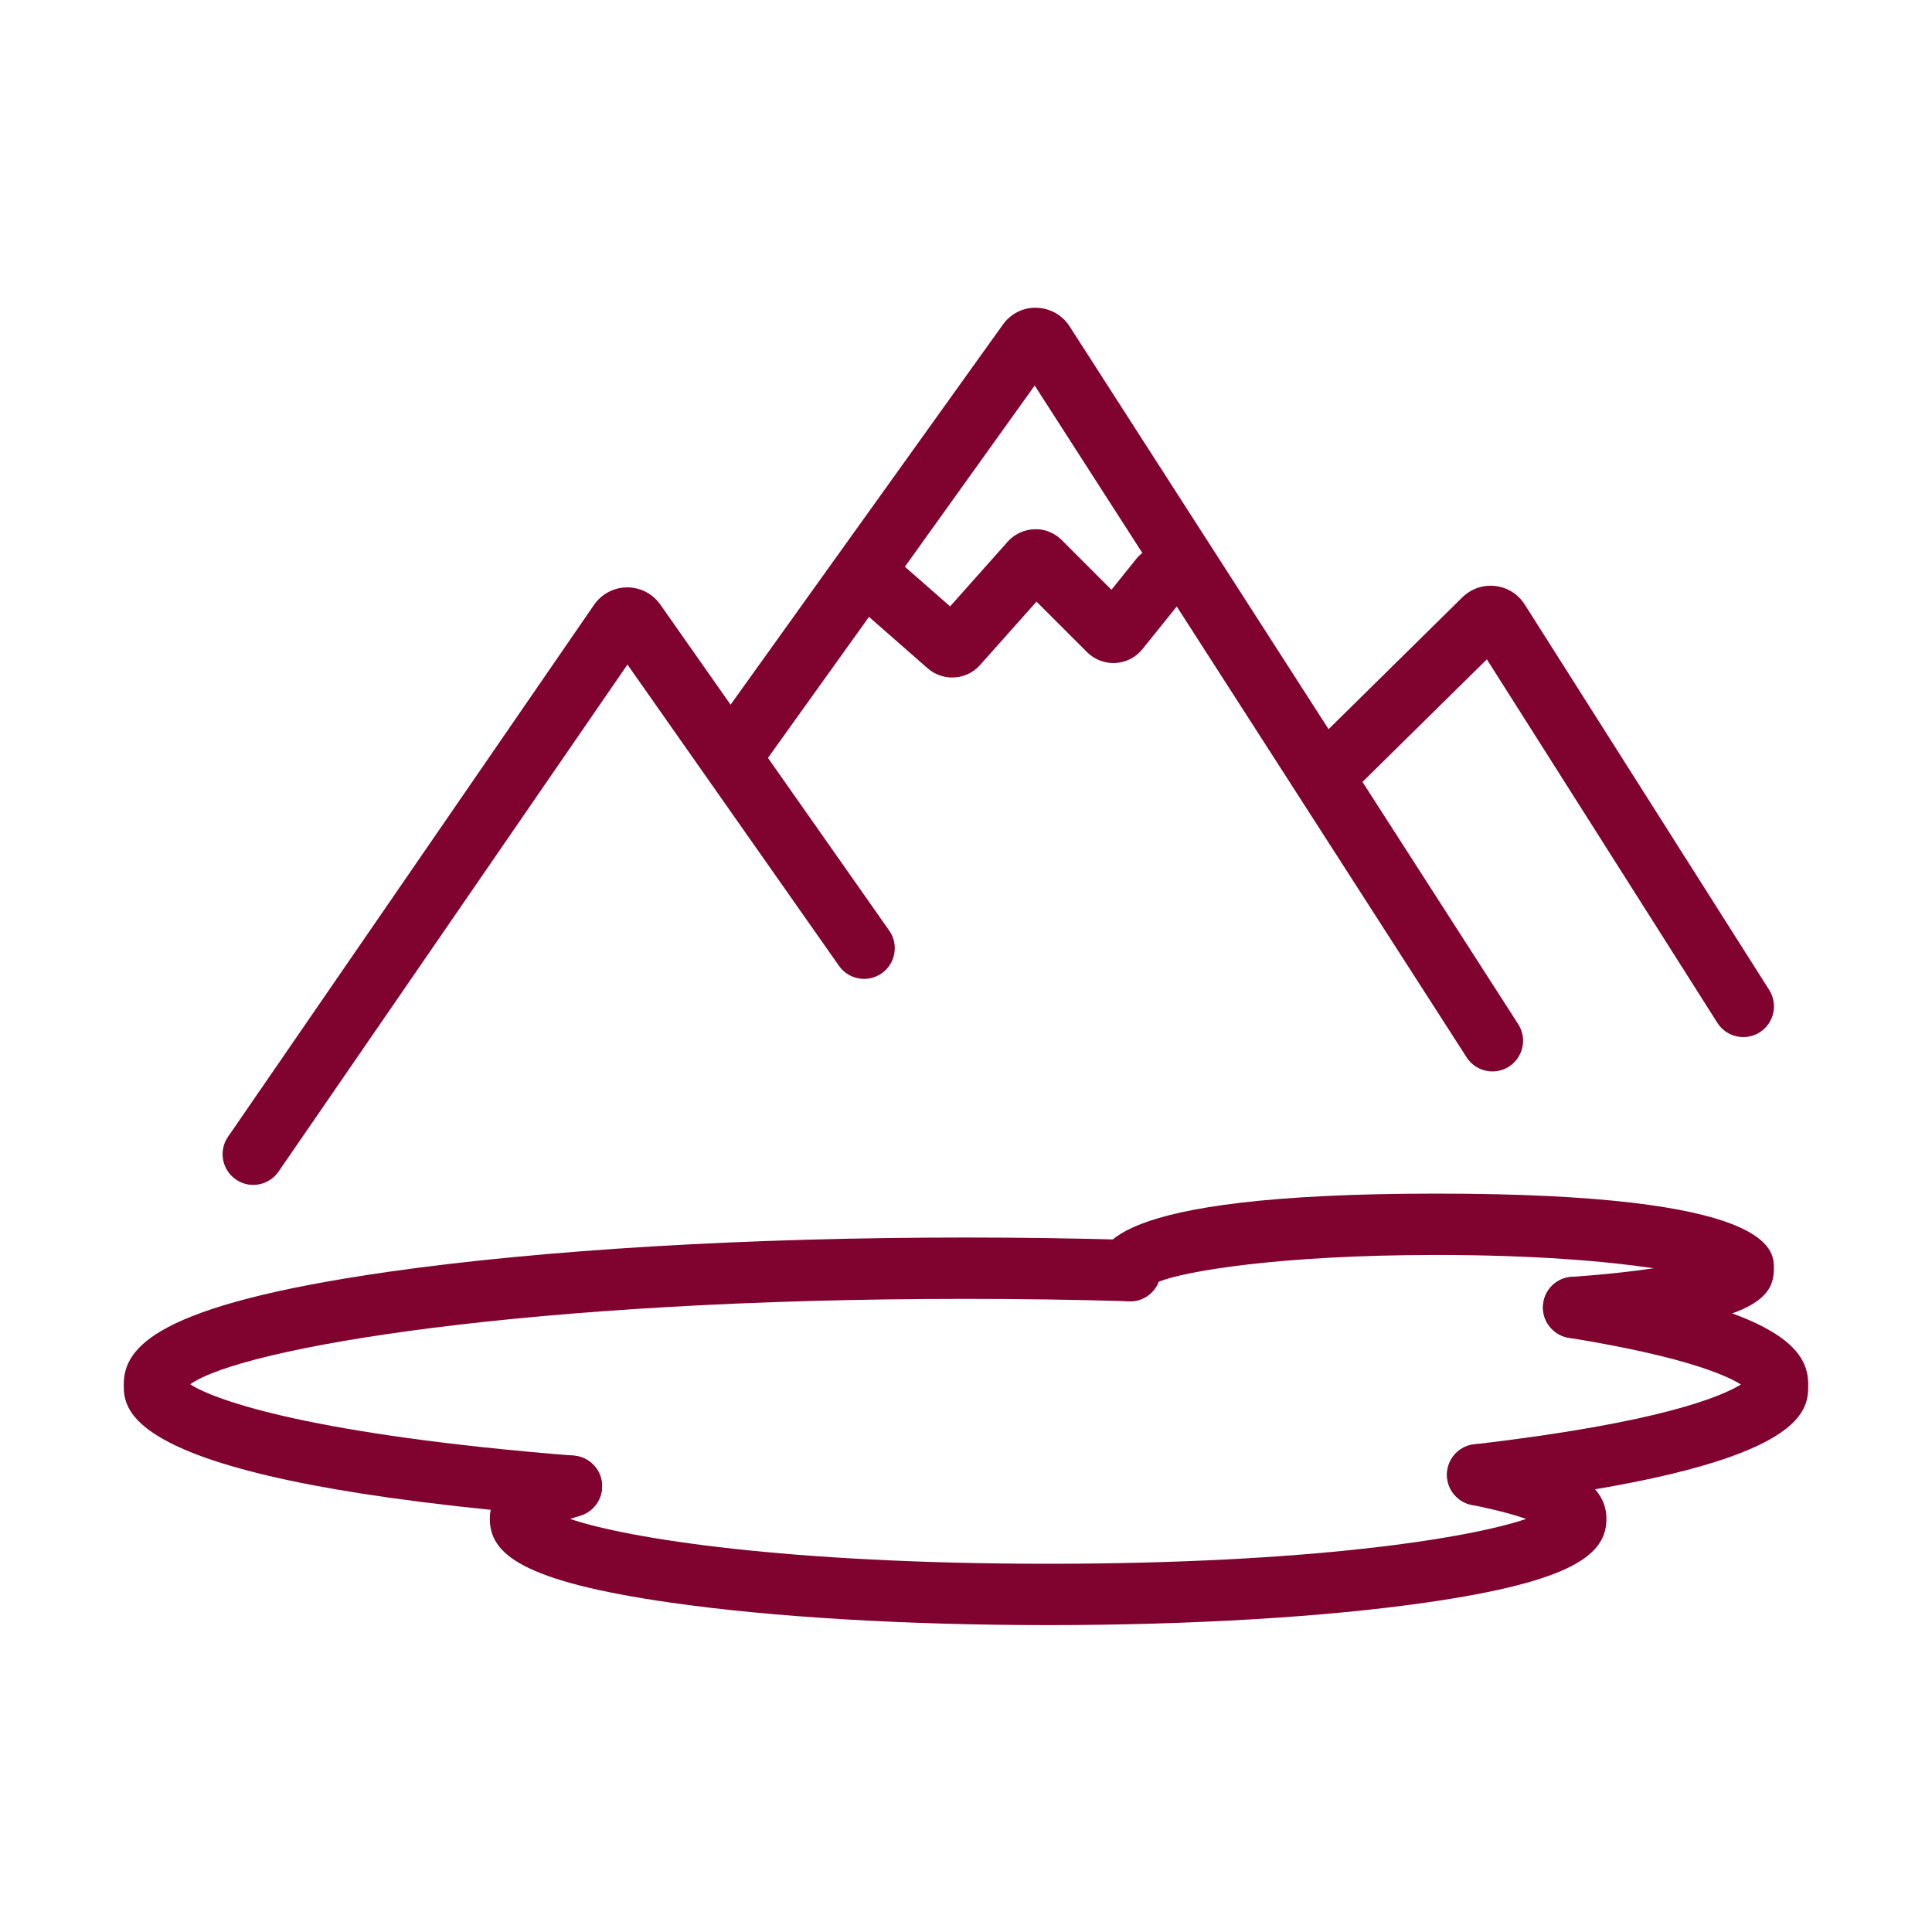 <svg xmlns="http://www.w3.org/2000/svg" xmlns:xlink="http://www.w3.org/1999/xlink" width="1080" zoomAndPan="magnify" viewBox="0 0 810 810" height="1080" preserveAspectRatio="xMidYMid meet" version="1.0"><defs><clipPath id="0df5a8909a"><path d="M 51.848 518 L 487 518 L 487 636 L 51.848 636 Z M 51.848 518 " clip-rule="nonzero"/></clipPath><clipPath id="daaba24411"><path d="M 606 535 L 758.348 535 L 758.348 632 L 606 632 Z M 606 535 " clip-rule="nonzero"/></clipPath><clipPath id="30860aa8b0"><path d="M 205 605 L 674 605 L 674 681.41 L 205 681.41 Z M 205 605 " clip-rule="nonzero"/></clipPath></defs><rect x="-81" width="972" fill="#ffffff" y="-81" height="972" fill-opacity="1"/><rect x="-81" width="972" fill="#ffffff" y="-81" height="972" fill-opacity="1"/><path fill="#80022f" d="M 106.172 496.77 C 103.656 496.77 101.121 496.039 98.891 494.504 C 93.043 490.477 91.559 482.469 95.586 476.613 L 249.055 253.582 C 252.191 249.027 257.363 246.293 262.898 246.258 C 262.926 246.258 262.953 246.258 262.98 246.258 C 268.48 246.258 273.645 248.938 276.816 253.441 L 372.801 390.148 C 376.887 395.969 375.48 403.984 369.668 408.066 C 363.848 412.145 355.836 410.746 351.75 404.934 L 263.059 278.621 L 116.781 491.199 C 114.285 494.824 110.266 496.77 106.172 496.77 Z M 106.172 496.77 " fill-opacity="1" fill-rule="nonzero"/><path fill="#80022f" d="M 625.715 449.203 C 621.488 449.203 617.34 447.121 614.887 443.301 L 433.801 161.633 L 318.27 322.91 C 314.129 328.68 306.094 330.016 300.324 325.875 C 294.547 321.73 293.219 313.703 297.355 307.926 L 420.965 135.395 C 424.352 131.145 429.645 128.688 435.047 129.051 C 440.473 129.328 445.469 132.219 448.41 136.793 L 636.516 429.383 C 640.359 435.363 638.625 443.32 632.648 447.164 C 630.504 448.551 628.098 449.203 625.715 449.203 Z M 625.715 449.203 " fill-opacity="1" fill-rule="nonzero"/><path fill="#80022f" d="M 730.895 434.805 C 726.641 434.805 722.469 432.691 720.016 428.828 L 623.371 276.43 L 563.988 334.953 C 558.93 339.941 550.781 339.875 545.801 334.816 C 540.812 329.758 540.879 321.609 545.938 316.621 L 613.098 250.434 C 616.762 246.832 621.781 245.094 626.887 245.684 C 631.988 246.266 636.492 249.094 639.242 253.426 L 741.742 415.047 C 745.551 421.043 743.77 428.992 737.773 432.801 C 735.633 434.156 733.254 434.805 730.895 434.805 Z M 730.895 434.805 " fill-opacity="1" fill-rule="nonzero"/><g clip-path="url(#0df5a8909a)"><path fill="#80022f" d="M 239.578 635.98 C 239.238 635.98 238.891 635.969 238.547 635.945 C 51.887 621.062 51.887 591.586 51.887 580.488 C 51.887 564.977 65.035 547.242 162.578 533.254 C 227.438 523.953 313.523 518.832 405.008 518.832 C 427.875 518.832 451.145 519.172 474.156 519.84 C 481.254 520.047 486.848 525.973 486.641 533.078 C 486.434 540.176 480.445 545.914 473.41 545.551 C 450.641 544.891 427.629 544.551 405.008 544.551 C 221.809 544.551 101.562 564.891 79.742 580.367 C 90.605 587.43 132.211 601.652 240.594 610.285 C 247.68 610.852 252.965 617.047 252.395 624.133 C 251.848 630.875 246.223 635.98 239.578 635.98 Z M 239.578 635.98 " fill-opacity="1" fill-rule="nonzero"/></g><g clip-path="url(#daaba24411)"><path fill="#80022f" d="M 619.492 631.18 C 613.047 631.18 607.492 626.348 606.73 619.789 C 605.914 612.734 610.973 606.355 618.027 605.539 C 696.508 596.449 722.121 585.273 729.879 580.449 C 723.703 576.559 706.07 568.707 657.93 560.906 C 651.691 560.012 646.875 554.652 646.875 548.176 C 646.875 541.07 652.594 535.312 659.699 535.312 L 661.82 535.477 C 746.668 549.195 758.105 565.93 758.105 580.488 C 758.105 591.762 758.105 615.223 620.984 631.086 C 620.488 631.152 619.988 631.18 619.492 631.18 Z M 619.492 631.18 " fill-opacity="1" fill-rule="nonzero"/></g><g clip-path="url(#30860aa8b0)"><path fill="#80022f" d="M 439.465 681.332 C 379.77 681.332 323.562 677.984 281.207 671.91 C 218.258 662.887 205.355 651.312 205.355 636.727 C 205.355 620.055 226.711 613.582 235.836 610.809 C 242.648 608.727 249.816 612.586 251.879 619.387 C 253.938 626.184 250.102 633.367 243.301 635.434 C 241.711 635.918 240.297 636.379 239.039 636.812 C 263.266 645.07 330.164 655.613 439.465 655.613 C 548.777 655.613 615.664 645.055 639.855 636.805 C 634.98 635.109 627.711 633.07 617 630.93 C 610.035 629.543 605.508 622.766 606.902 615.797 C 608.293 608.828 615.051 604.301 622.035 605.703 C 648.762 611.035 673.504 618.488 673.504 636.727 C 673.504 651.312 660.605 662.887 597.688 671.91 C 555.344 677.984 499.152 681.332 439.465 681.332 Z M 649.281 641.273 L 649.348 641.273 Z M 649.281 641.273 " fill-opacity="1" fill-rule="nonzero"/></g><path fill="#80022f" d="M 660.301 561.039 L 659.84 561.039 C 652.734 561.039 646.91 555.277 646.91 548.18 C 646.91 541.219 652.379 535.543 659.293 535.32 C 673.348 534.312 684.535 533.035 693.305 531.719 C 673.16 528.715 642.527 526.148 602.234 526.148 C 536.609 526.148 496.602 532.941 485.75 537.395 C 484.629 540.254 482.492 542.73 479.527 544.211 C 473.176 547.387 465.445 544.82 462.27 538.453 C 461.242 536.395 460.699 534.059 460.699 531.699 C 460.699 523.961 460.699 500.422 602.242 500.422 C 743.711 500.422 743.711 523.961 743.711 531.699 C 743.711 543.527 737.305 555.543 660.762 561.012 Z M 660.301 561.039 " fill-opacity="1" fill-rule="nonzero"/><path fill="#80022f" d="M 399.207 284.047 C 395.559 284.047 391.883 282.777 388.93 280.195 L 356.418 251.699 C 351.074 247.016 350.543 238.898 355.223 233.547 C 359.898 228.203 368.027 227.664 373.375 232.352 L 398.336 254.23 L 422.461 227.125 C 425.289 223.934 429.383 222.016 433.668 221.895 C 437.98 221.668 442.156 223.438 445.184 226.469 L 465.98 247.266 L 476.508 234.164 C 480.957 228.637 489.047 227.75 494.59 232.191 C 500.125 236.645 501.004 244.738 496.559 250.277 L 478.98 272.152 C 476.188 275.613 472.062 277.723 467.641 277.965 C 463.238 278.215 458.891 276.543 455.754 273.426 L 434.555 252.23 L 410.883 278.832 C 407.828 282.27 403.52 284.047 399.207 284.047 Z M 391.676 261.703 C 391.672 261.711 391.664 261.723 391.648 261.73 Z M 441.688 244.211 L 441.668 244.238 C 441.676 244.23 441.68 244.219 441.688 244.211 Z M 441.688 244.211 " fill-opacity="1" fill-rule="nonzero"/></svg>